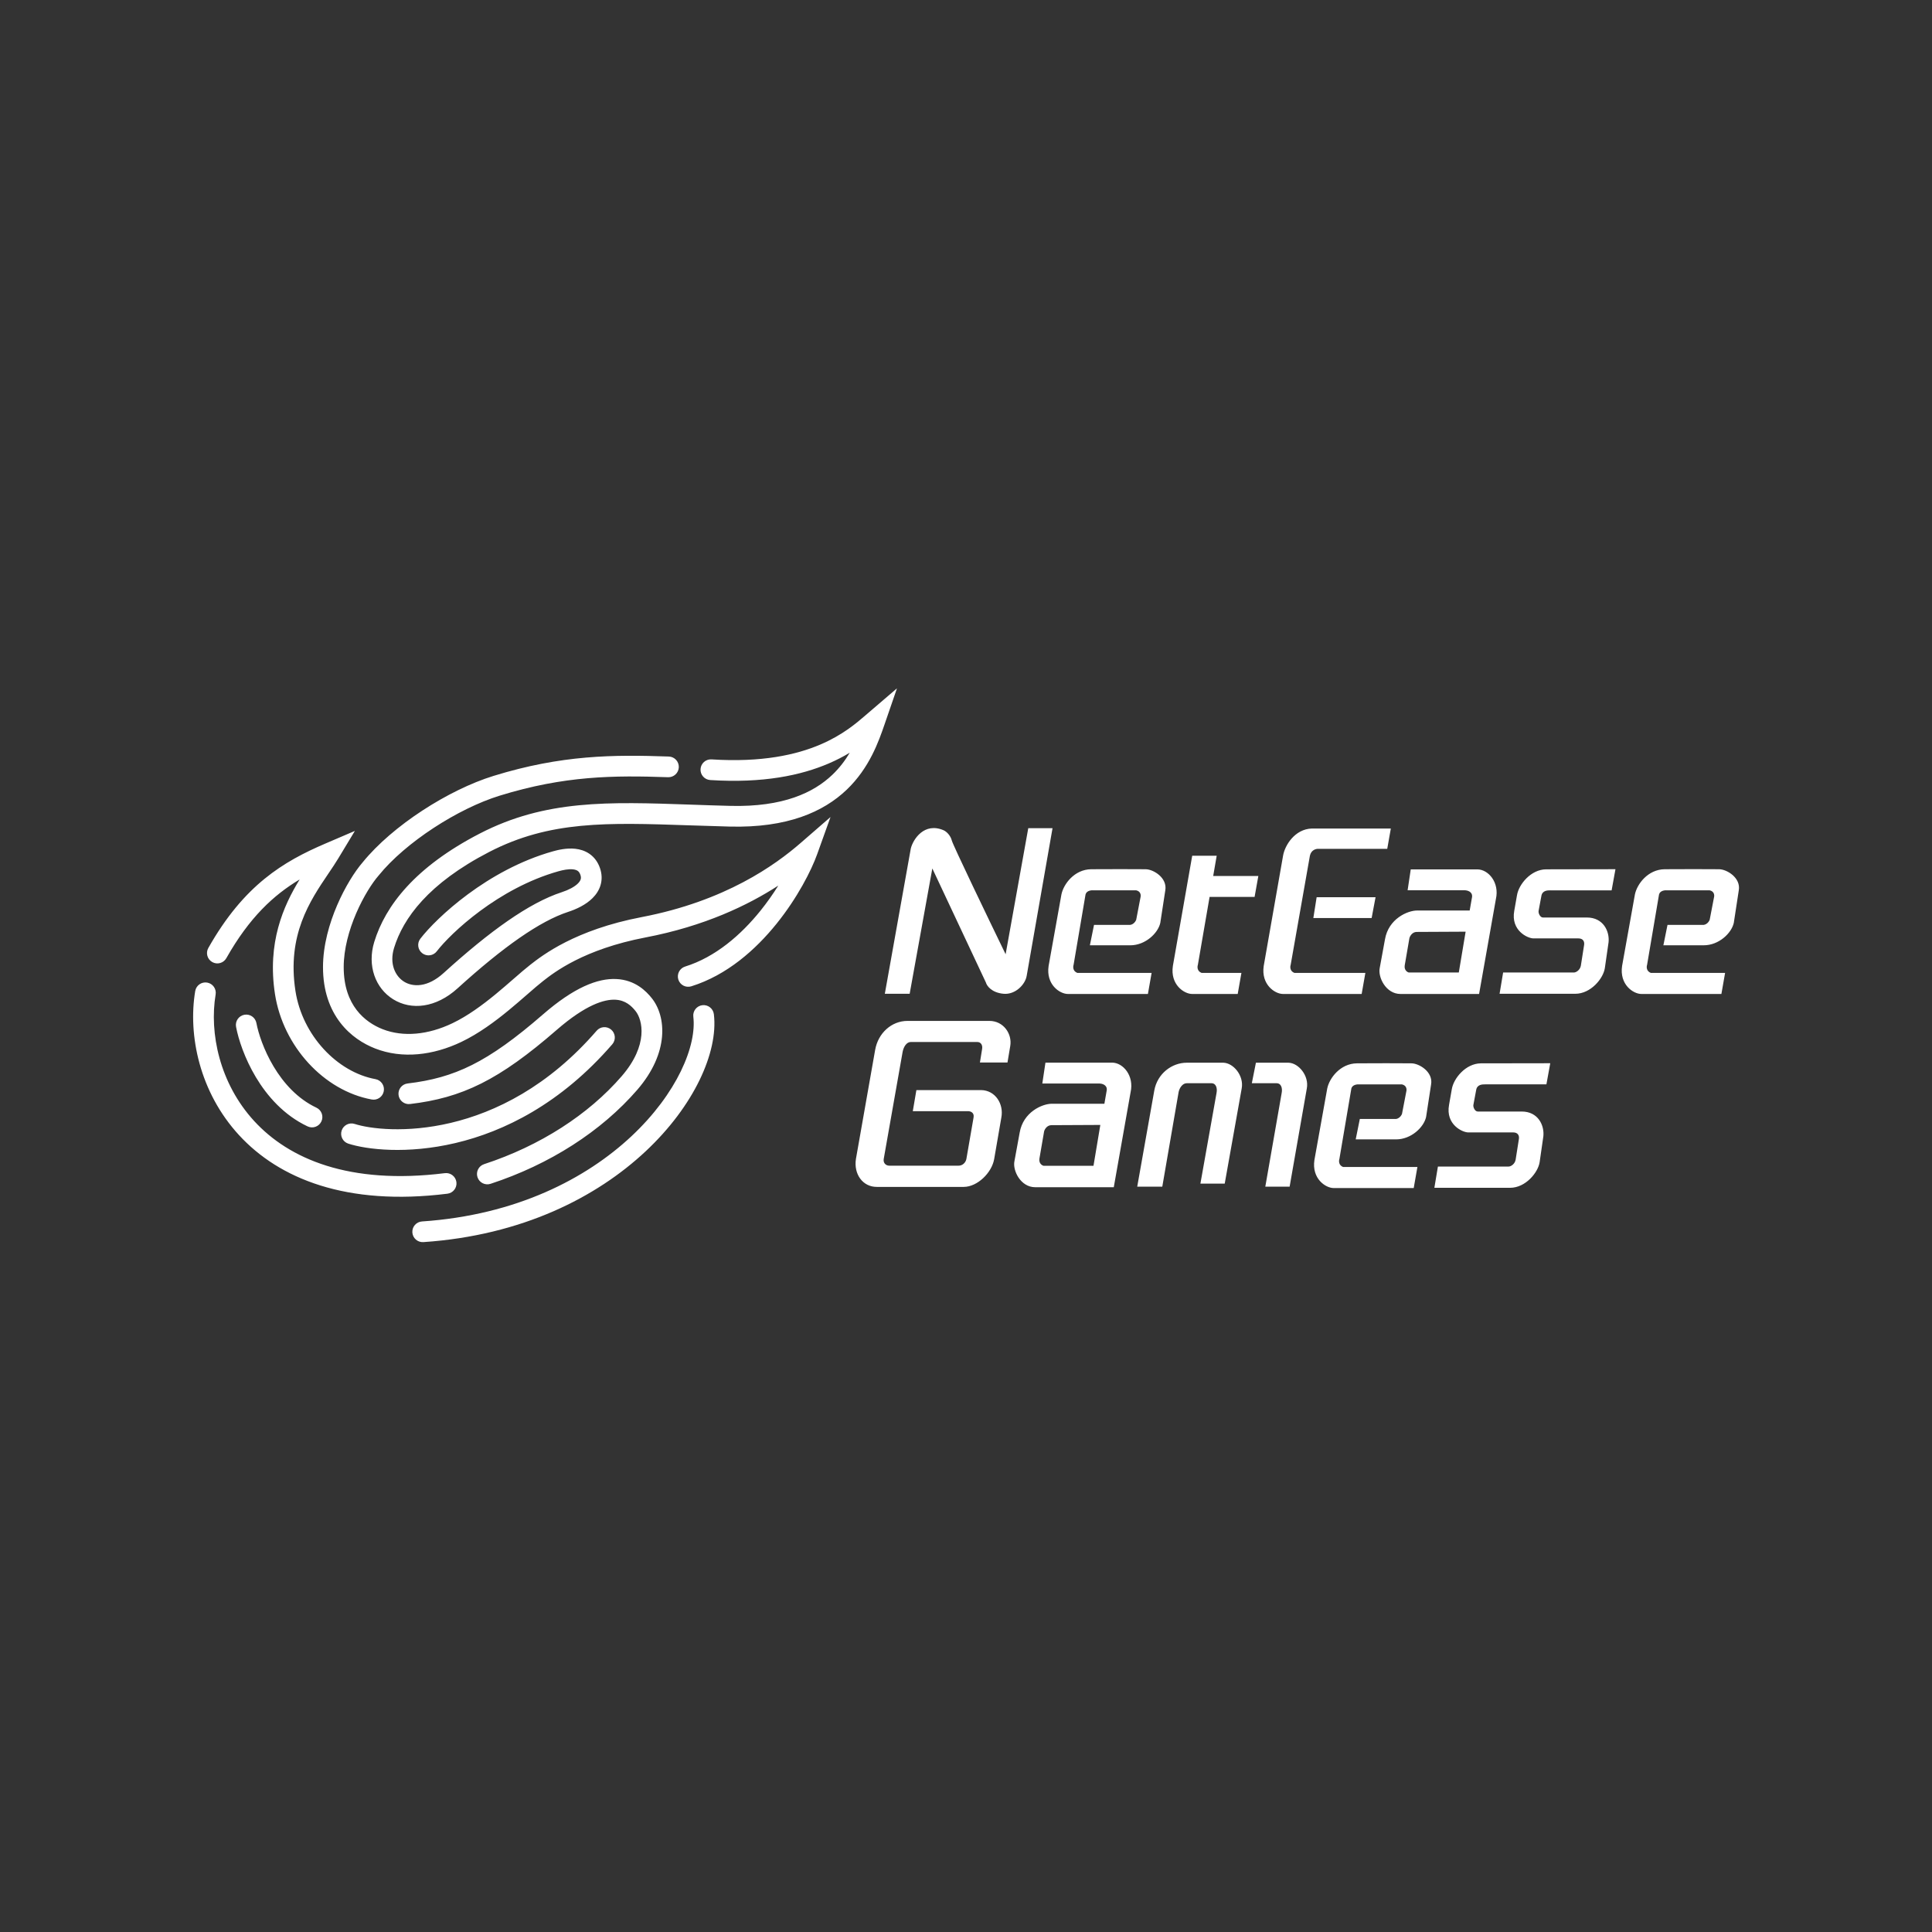 <?xml version="1.0" encoding="UTF-8"?> <svg xmlns="http://www.w3.org/2000/svg" width="140" height="140" viewBox="0 0 140 140" fill="none"><rect x="0" y="0" width="140" height="140" fill="#333333" stroke="none"/> <path fill-rule="evenodd" clip-rule="evenodd" d="M64.998 49.879L64.099 52.489C63.678 53.712 63.009 55.649 61.348 57.232C59.661 58.839 57.045 60.001 52.888 59.897C51.863 59.871 50.889 59.838 49.961 59.807L49.961 59.807L49.961 59.807C43.971 59.604 39.841 59.465 35.444 61.739C31.031 64.022 29.209 66.549 28.553 68.698C28.206 69.835 28.633 70.735 29.283 71.138C29.91 71.525 30.968 71.579 32.145 70.51C35.479 67.484 38.333 65.427 40.704 64.653C41.202 64.491 41.63 64.267 41.88 64.018C41.998 63.9 42.055 63.798 42.079 63.715C42.101 63.64 42.108 63.541 42.058 63.394C42 63.227 41.926 63.151 41.862 63.106C41.79 63.056 41.683 63.015 41.526 62.997C41.191 62.96 40.791 63.045 40.466 63.136C36.105 64.365 32.669 67.615 31.648 68.938C31.394 69.266 30.923 69.326 30.596 69.073C30.268 68.819 30.207 68.348 30.461 68.02C31.621 66.519 35.308 63.031 40.06 61.693C40.409 61.594 41.049 61.435 41.692 61.506C42.024 61.543 42.39 61.645 42.722 61.877C43.062 62.115 43.322 62.459 43.476 62.905C43.621 63.325 43.634 63.742 43.52 64.133C43.408 64.517 43.189 64.831 42.938 65.081C42.449 65.568 41.766 65.885 41.169 66.079C39.126 66.746 36.475 68.606 33.154 71.621C31.591 73.038 29.807 73.226 28.493 72.413C27.204 71.615 26.594 69.978 27.118 68.26C27.922 65.63 30.081 62.825 34.755 60.407C39.524 57.94 44.082 58.099 50.043 58.306L50.043 58.306C50.968 58.339 51.927 58.372 52.926 58.397C56.764 58.493 58.968 57.428 60.313 56.146C60.839 55.644 61.248 55.098 61.576 54.545C61.126 54.816 60.614 55.084 60.033 55.332C58.057 56.176 55.32 56.772 51.464 56.525C51.051 56.498 50.737 56.141 50.764 55.728C50.79 55.315 51.147 55.001 51.56 55.028C55.209 55.262 57.708 54.694 59.444 53.953C61.064 53.261 62.056 52.405 62.755 51.802C62.805 51.758 62.854 51.716 62.902 51.675L64.998 49.879ZM25.716 60.211L24.512 62.206C24.298 62.56 24.051 62.926 23.789 63.313L23.789 63.313C22.462 65.276 20.784 67.758 21.409 71.807C21.905 75.021 24.43 77.69 27.207 78.198C27.615 78.273 27.885 78.664 27.81 79.071C27.735 79.479 27.345 79.749 26.937 79.674C23.463 79.038 20.509 75.809 19.926 72.036C19.351 68.313 20.533 65.648 21.714 63.729C19.832 64.854 18.073 66.476 16.402 69.431C16.199 69.792 15.741 69.919 15.381 69.715C15.02 69.511 14.893 69.054 15.097 68.693C17.678 64.127 20.535 62.432 23.574 61.129L25.716 60.211ZM44.586 72.443C43.801 72.407 42.458 72.791 40.335 74.636C38.258 76.441 36.545 77.677 34.873 78.514C33.188 79.357 31.574 79.781 29.713 80.002C29.302 80.051 28.929 79.757 28.88 79.346C28.831 78.934 29.125 78.561 29.536 78.513C31.259 78.308 32.699 77.924 34.201 77.173C35.715 76.415 37.319 75.27 39.351 73.504C41.588 71.56 43.302 70.882 44.655 70.944C46.047 71.008 46.836 71.841 47.225 72.325C48.286 73.646 48.503 76.286 46.182 78.968C43.581 81.975 39.833 84.382 35.547 85.784C35.153 85.913 34.73 85.698 34.601 85.305C34.472 84.911 34.687 84.487 35.081 84.359C39.141 83.031 42.647 80.762 45.048 77.987C47.016 75.712 46.556 73.888 46.055 73.265C45.763 72.901 45.333 72.477 44.586 72.443ZM50.896 72.84C51.308 72.791 51.681 73.085 51.73 73.496C51.898 74.896 51.517 76.569 50.691 78.27C49.859 79.983 48.551 81.775 46.784 83.429C43.246 86.743 37.849 89.523 30.68 90.008C30.267 90.036 29.909 89.723 29.881 89.31C29.853 88.897 30.166 88.539 30.579 88.511C37.402 88.049 42.472 85.412 45.759 82.334C47.404 80.793 48.597 79.147 49.342 77.615C50.092 76.071 50.363 74.694 50.241 73.674C50.191 73.263 50.485 72.889 50.896 72.84ZM48.465 54.821C44.458 54.682 40.71 54.697 35.762 56.225C32.49 57.236 28.432 59.835 26.282 62.486C25.711 63.146 25.002 64.268 24.434 65.587C23.862 66.914 23.406 68.503 23.406 70.082C23.406 71.808 23.905 73.124 24.65 74.097C25.388 75.061 26.336 75.646 27.183 75.977C29.157 76.748 31.399 76.473 33.431 75.501C34.69 74.899 35.863 74.029 36.867 73.203C37.344 72.811 37.79 72.422 38.191 72.073L38.259 72.014C38.682 71.645 39.045 71.331 39.355 71.089L39.37 71.077C40.148 70.469 42.299 68.788 46.777 67.931C51.055 67.112 54.197 65.599 56.398 64.174C56.028 64.765 55.596 65.385 55.105 65.995C53.691 67.75 51.842 69.356 49.647 70.04C49.251 70.164 49.031 70.584 49.154 70.98C49.277 71.375 49.698 71.596 50.093 71.472C52.682 70.665 54.76 68.813 56.273 66.936C57.788 65.056 58.792 63.08 59.213 61.906L60.182 59.205L58.015 61.087C56.192 62.671 52.569 65.295 46.495 66.457C41.674 67.38 39.307 69.223 38.432 69.907C38.084 70.178 37.69 70.52 37.274 70.883L37.21 70.938L37.21 70.938C36.806 71.29 36.374 71.666 35.914 72.045C34.941 72.844 33.879 73.624 32.783 74.148C31.02 74.992 29.218 75.162 27.729 74.58C27.079 74.326 26.378 73.887 25.84 73.185C25.31 72.492 24.906 71.502 24.906 70.081C24.906 68.774 25.289 67.393 25.811 66.18C26.335 64.965 26.972 63.978 27.422 63.461L27.431 63.451L27.44 63.44C29.38 61.041 33.182 58.592 36.205 57.658C40.915 56.204 44.466 56.183 48.413 56.32C48.827 56.334 49.174 56.01 49.189 55.596C49.203 55.182 48.879 54.835 48.465 54.821ZM15.625 72.065C15.694 71.656 15.418 71.27 15.009 71.201C14.601 71.133 14.214 71.409 14.146 71.817C13.613 75.001 14.453 79.14 17.324 82.259C20.222 85.407 25.093 87.414 32.422 86.5C32.833 86.449 33.125 86.074 33.074 85.663C33.022 85.252 32.648 84.96 32.236 85.011C25.277 85.88 20.928 83.959 18.427 81.243C15.9 78.498 15.162 74.838 15.625 72.065ZM18.58 74.133C18.503 73.726 18.112 73.458 17.704 73.534C17.297 73.61 17.029 74.002 17.106 74.409C17.273 75.302 17.724 76.69 18.539 78.054C19.355 79.418 20.57 80.812 22.29 81.623C22.664 81.8 23.111 81.64 23.288 81.265C23.465 80.891 23.304 80.444 22.93 80.267C21.564 79.622 20.547 78.488 19.827 77.284C19.106 76.079 18.716 74.859 18.58 74.133ZM44.369 75.672C44.64 75.359 44.605 74.885 44.292 74.614C43.979 74.343 43.505 74.377 43.234 74.691C36.225 82.791 27.889 82.148 25.7 81.445C25.305 81.318 24.883 81.535 24.756 81.929C24.629 82.323 24.846 82.746 25.241 82.873C27.905 83.729 36.903 84.3 44.369 75.672ZM66 61.486L64.118 72.012H65.918L67.56 62.931L71.442 71.196C71.506 71.434 71.851 71.931 72.716 72.012C73.582 72.093 74.295 71.335 74.397 70.713L76.27 60.014H74.512L72.871 69.149C71.603 66.536 69.047 61.227 68.97 60.903C68.892 60.578 68.616 60.266 68.371 60.161C66.971 59.564 66.163 60.823 66 61.486ZM83.182 72.027L83.45 70.499H78.064C77.737 70.373 77.749 70.058 77.796 69.917L78.662 64.815C78.743 64.516 79.119 64.5 79.277 64.516H82.332C82.672 64.591 82.683 64.883 82.646 65.019L82.332 66.657C82.218 66.922 82.001 67.009 81.906 67.019H79.277L78.977 68.5H81.906C82.99 68.5 83.912 67.63 84.079 66.878L84.442 64.516C84.599 63.61 83.581 62.988 83.009 62.988C82.206 62.983 80.294 62.976 79.072 62.988C77.85 63.001 77.065 64.073 76.915 64.815L75.986 69.996C75.784 71.343 76.791 72.027 77.387 72.027H83.182ZM92.524 78.495H90.712L91.008 77.008H93.37C94.101 77.028 94.869 77.951 94.697 78.873L93.451 85.99H91.689L92.874 79.206C92.952 78.817 92.81 78.495 92.524 78.495ZM73.006 76.992H71.009L71.169 76.004C71.211 75.753 71.094 75.507 70.819 75.507H65.998C65.699 75.507 65.484 75.843 65.41 76.208L64.04 83.971C63.98 84.277 64.199 84.469 64.436 84.469H69.472C69.73 84.469 69.965 84.271 70.026 83.993L70.547 80.983C70.619 80.612 70.313 80.519 70.151 80.519H66.145L66.405 78.992H71.101C72.124 79.01 72.749 79.995 72.561 80.983L72.041 83.993C71.869 84.981 70.827 86.007 69.834 86.007H63.542C62.52 86.016 61.847 85.08 62.026 83.971L63.418 76.072C63.635 74.859 64.606 73.979 65.76 73.979H71.701C72.715 73.979 73.358 74.918 73.206 75.801L73.006 76.992ZM92.975 72.027C92.379 72.027 91.372 71.343 91.574 69.995L92.975 62.011C93.1 61.262 93.825 60.073 95.065 60.038H100.785L100.525 61.509H95.555C95.382 61.495 95.013 61.577 94.92 62.011L93.527 69.917C93.479 70.058 93.467 70.373 93.794 70.499H98.94L98.671 72.027H92.975ZM95.409 65.016L95.17 66.523H99.394L99.678 65.016H95.409ZM102.228 62.999L102.001 64.512H106.117C106.318 64.51 106.71 64.602 106.672 64.993L106.499 65.979H102.689C101.998 65.979 100.613 66.578 100.36 68.072L99.98 70.145C99.841 70.812 100.427 72.027 101.484 72.027H107.18L108.399 65.144C108.668 63.958 107.861 62.999 107.053 62.999H102.228ZM105.71 70.472L106.205 67.513L102.649 67.531C102.346 67.541 102.18 67.81 102.132 67.976L101.792 69.952C101.74 70.292 101.967 70.441 102.087 70.472H105.71ZM116.784 64.518L117.062 62.986L112.033 62.995C110.934 63.004 110.053 64.085 109.927 64.874C109.91 64.986 109.844 65.374 109.729 66C109.464 67.442 110.712 68 111.118 68H114.378C114.732 68 114.828 68.246 114.79 68.477L114.554 69.981C114.496 70.293 114.211 70.472 114.05 70.472H108.922L108.665 72.013H114.15C115.276 72.013 116.179 70.905 116.292 70.157L116.563 68.277C116.644 67.489 116.186 66.486 114.992 66.486H111.807C111.598 66.486 111.459 66.159 111.493 66L111.693 64.929C111.76 64.517 112.145 64.517 112.354 64.517L112.369 64.518H116.784ZM75.757 77.002L75.53 78.516H79.646C79.847 78.513 80.239 78.606 80.2 78.996L80.028 79.982H76.218C75.527 79.982 74.142 80.582 73.889 82.075L73.509 84.148C73.37 84.816 73.956 86.03 75.012 86.03H80.709L81.927 79.148C82.196 77.961 81.389 77.002 80.582 77.002H75.757ZM79.239 84.476L79.734 81.517L76.178 81.534C75.875 81.545 75.709 81.813 75.661 81.979L75.321 83.955C75.269 84.295 75.496 84.444 75.616 84.476H79.239ZM112.059 78.577L112.337 77.046L107.308 77.054C106.209 77.063 105.328 78.144 105.202 78.933C105.184 79.045 105.119 79.433 105.004 80.06C104.739 81.501 105.987 82.059 106.393 82.059H109.653C110.007 82.059 110.103 82.305 110.065 82.536L109.828 84.04C109.771 84.352 109.486 84.532 109.324 84.532H104.197L103.94 86.073H109.424C110.551 86.073 111.454 84.964 111.567 84.216L111.838 82.337C111.919 81.548 111.461 80.545 110.267 80.545H107.082C106.873 80.545 106.734 80.218 106.768 80.06L106.968 78.989C107.035 78.576 107.42 78.577 107.629 78.577L107.644 78.577H112.059ZM84.224 85.99H82.408L83.642 79.036C83.862 77.784 84.933 77.008 85.992 77.008H88.65C89.382 77.028 90.15 77.951 89.978 78.873L88.748 85.769H86.986L88.154 79.206C88.232 78.817 88.09 78.495 87.804 78.495H85.992C85.69 78.495 85.463 78.843 85.407 79.137L84.224 85.99ZM125.007 70.499L124.739 72.027H118.944C118.348 72.027 117.341 71.343 117.543 69.995L118.472 64.815C118.622 64.073 119.407 63.001 120.629 62.988C121.851 62.975 123.763 62.983 124.566 62.988C125.139 62.988 126.156 63.61 125.999 64.516L125.637 66.877C125.469 67.63 124.547 68.499 123.464 68.499H120.535L120.834 67.019H123.464C123.558 67.009 123.776 66.922 123.889 66.657L124.204 65.019C124.241 64.883 124.229 64.591 123.889 64.516H120.834C120.677 64.5 120.301 64.516 120.22 64.815L119.354 69.917C119.307 70.058 119.294 70.373 119.622 70.499H125.007ZM102.443 86.091L102.711 84.564H97.325C96.998 84.438 97.01 84.123 97.058 83.981L97.924 78.879C98.004 78.58 98.38 78.564 98.538 78.58H101.593C101.933 78.656 101.944 78.948 101.908 79.084L101.593 80.722C101.479 80.986 101.262 81.073 101.167 81.084H98.538L98.239 82.564H101.167C102.251 82.564 103.173 81.695 103.34 80.942L103.703 78.58C103.86 77.675 102.842 77.053 102.27 77.053C101.467 77.047 99.555 77.04 98.333 77.053C97.111 77.065 96.326 78.137 96.176 78.879L95.247 84.06C95.045 85.408 96.052 86.091 96.648 86.091H102.443ZM86.392 72.027C85.796 72.027 84.789 71.343 84.991 69.995L86.392 62.011H88.166L87.913 63.477H91.184L90.912 64.995H87.651L86.802 69.917C86.754 70.058 86.742 70.373 87.069 70.499H89.958L89.689 72.027H86.392Z" fill="white"></path> </svg> 